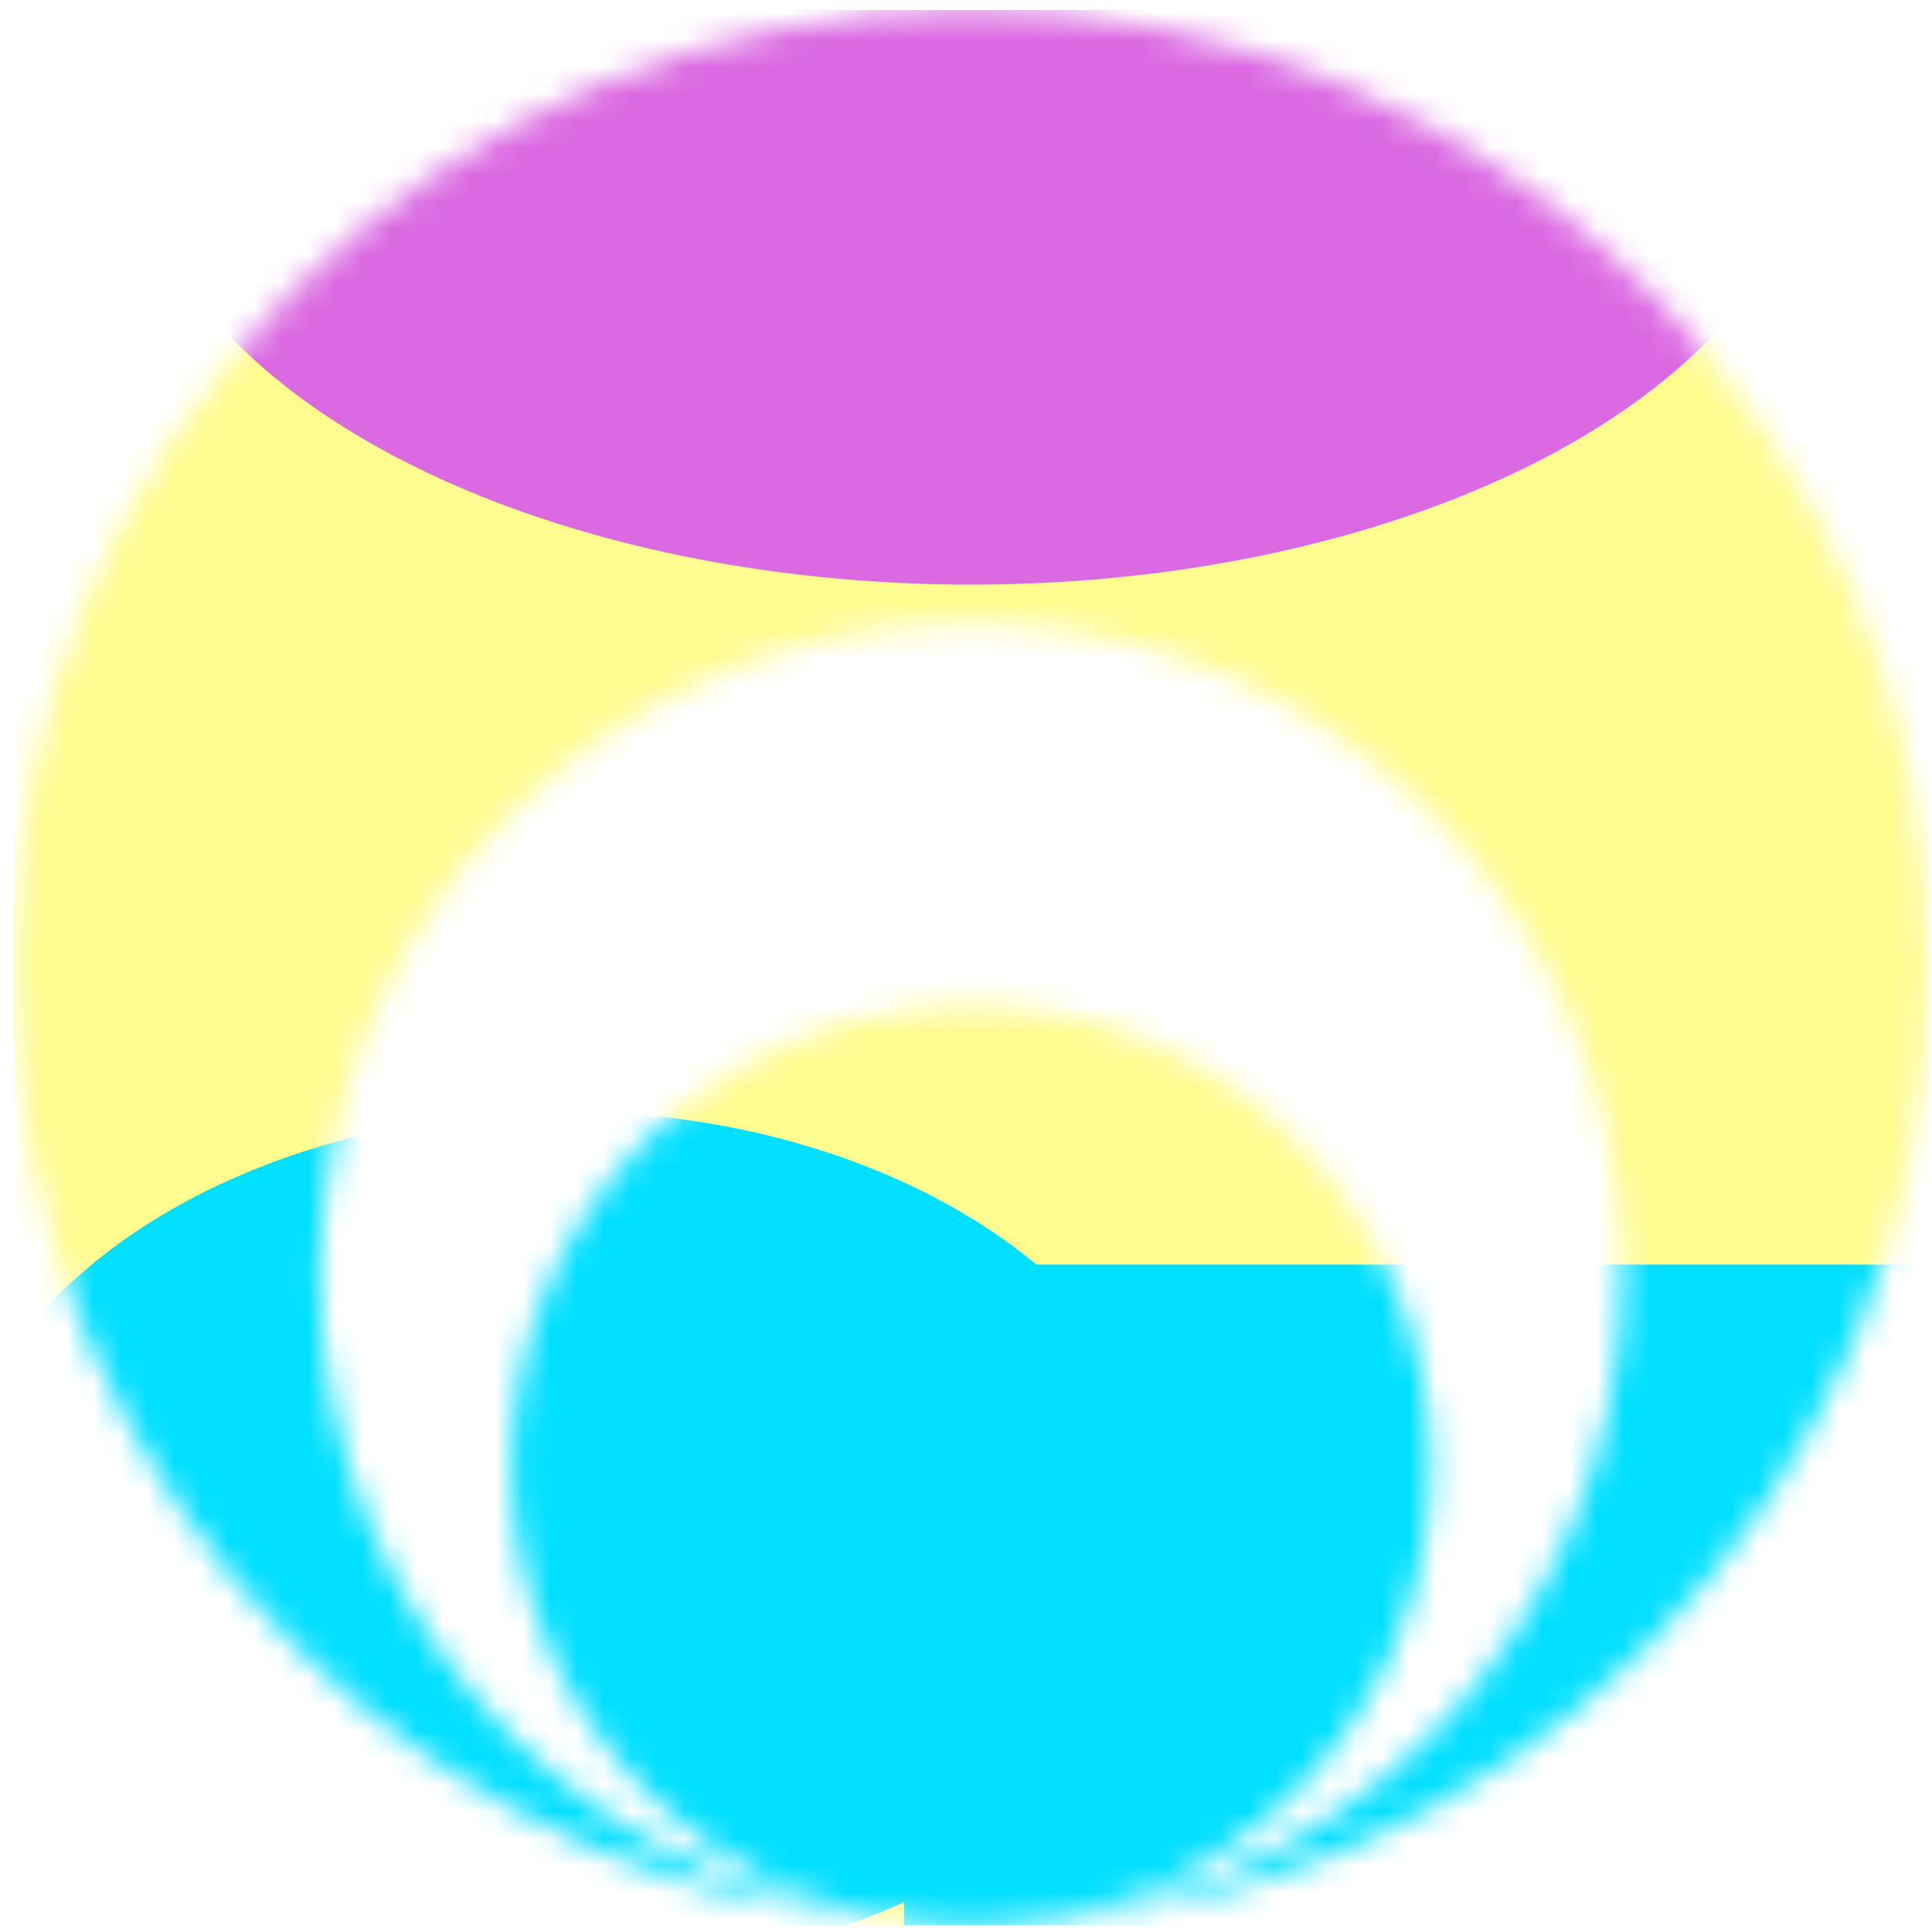         <svg xmlns="http://www.w3.org/2000/svg" fill="none" viewBox="0 0 72 72" height="72" width="72">
            <mask height="72" width="72" y="0" x="0" maskUnits="userSpaceOnUse" style="mask-type:alpha" id="mask0_145_23024">
                <path fill="white" d="M71.875 36.062C71.875 55.772 55.897 71.75 36.188 71.75C49.59 71.75 60.455 60.885 60.455 47.483C60.455 34.08 49.59 23.215 36.188 23.215C22.785 23.215 11.92 34.08 11.92 47.483C11.92 60.885 22.785 71.75 36.188 71.75C16.478 71.75 0.5 55.772 0.5 36.062C0.5 16.353 16.478 0.375 36.188 0.375C55.897 0.375 71.875 16.353 71.875 36.062Z"></path>
                <path fill="white" d="M36.188 71.75C26.727 71.75 19.058 64.081 19.058 54.62C19.058 45.159 26.727 37.49 36.188 37.49C45.648 37.49 53.318 45.159 53.318 54.62C53.318 64.081 45.648 71.75 36.188 71.75Z"></path>
            </mask>
            <g mask="url(#mask0_145_23024)">
                <g clip-path="url(#clip0_145_23024)">
                    <path fill="white" d="M71.875 0.375H0.5V71.75H71.875V0.375Z"></path>
                    <path fill-opacity="0.44" fill="#FFF500" d="M71.875 0.375H0.5V71.75H71.875V0.375Z"></path>
                    <g filter="url(#filter0_f_145_23024)">
                        <ellipse fill="#DB6AE2" ry="17.665" rx="31.405" cy="4.122" cx="36.188"></ellipse>
                        <ellipse fill="#00DFFF" ry="16.059" rx="23.018" cy="57.475" cx="21.02"></ellipse>
                        <path fill="#00DFFF" d="M75.801 47.126H33.689V89.951H75.801V47.126Z"></path>
                    </g>
                </g>
            </g>
            <defs>
                <filter color-interpolation-filters="sRGB" filterUnits="userSpaceOnUse" height="160.594" width="134.899" y="-42.093" x="-30.548" id="filter0_f_145_23024">
                    <feFlood result="BackgroundImageFix" flood-opacity="0"></feFlood>
                    <feBlend result="shape" in2="BackgroundImageFix" in="SourceGraphic" mode="normal"></feBlend>
                    <feGaussianBlur result="effect1_foregroundBlur_145_23024" stdDeviation="14.275"></feGaussianBlur>
                </filter>
                <clipPath id="clip0_145_23024">
                    <rect transform="translate(0.5 0.375)" fill="white" height="71.375" width="71.375"></rect>
                </clipPath>
            </defs>
        </svg>